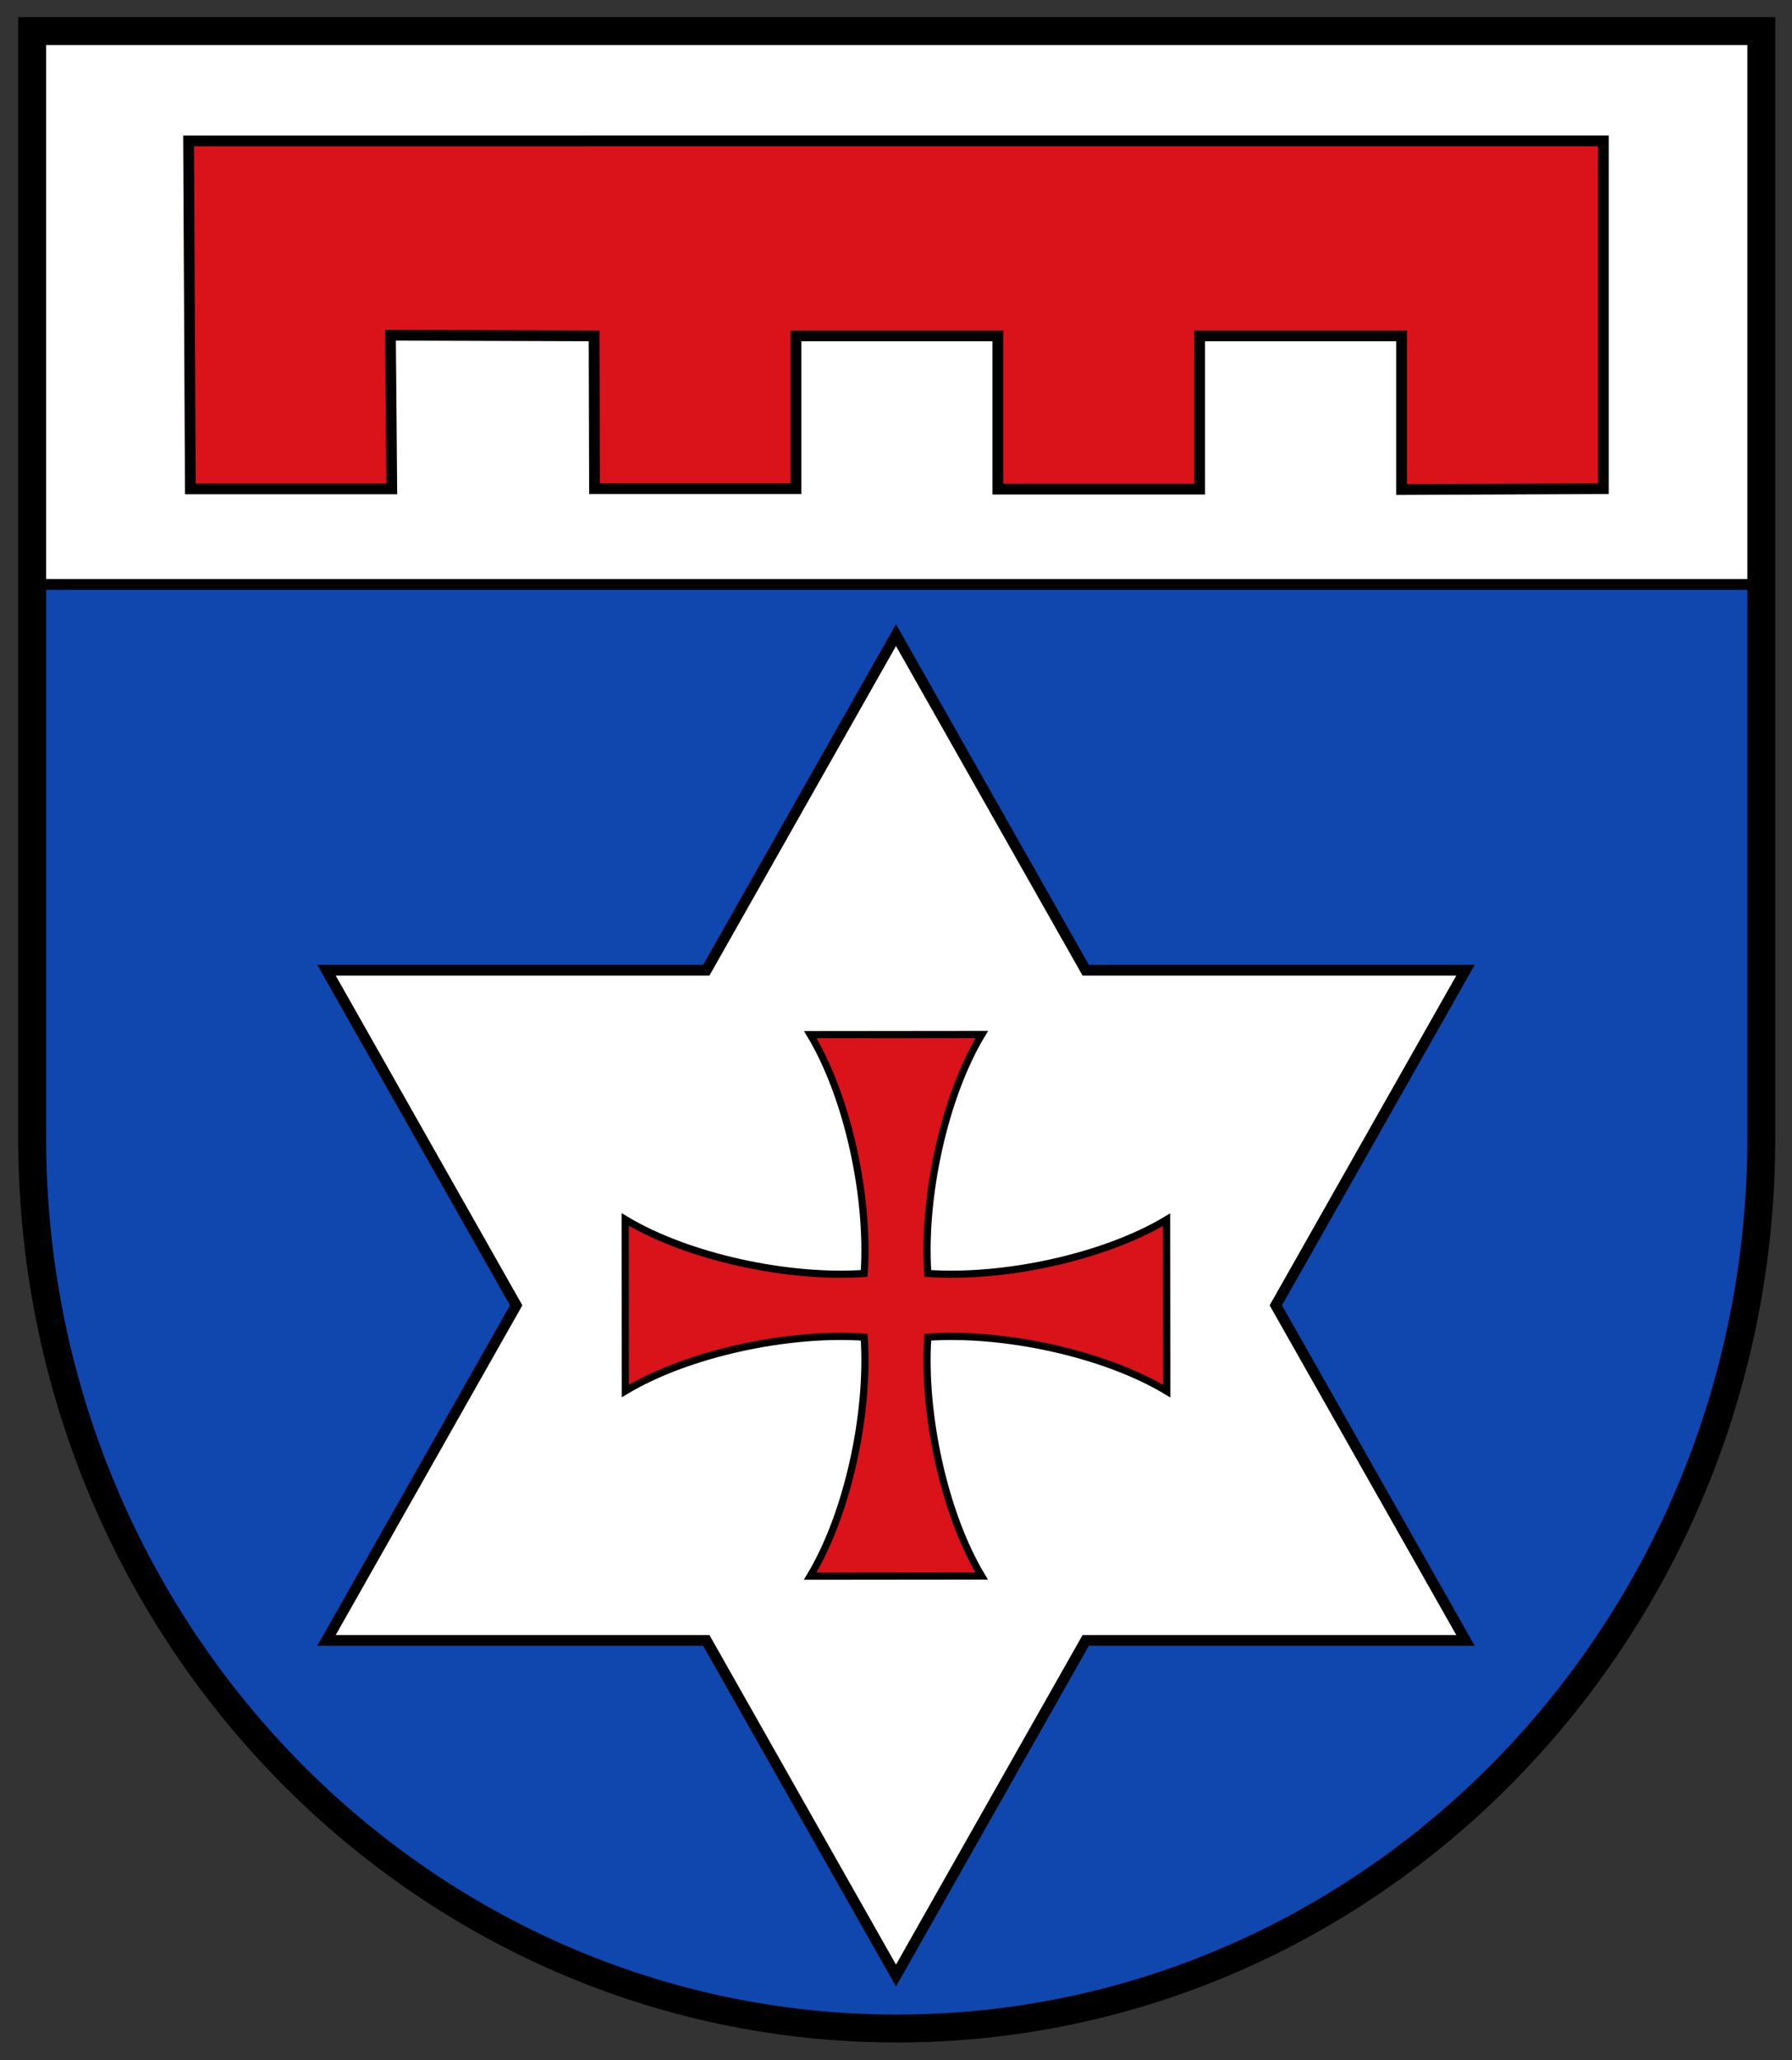 <?xml version="1.0" encoding="UTF-8" standalone="no"?>
<!-- Created with Notepad -->

<!-- (PD) January 25, 2006 - _Crotalus horridus_  -->

<svg
   xmlns:dc="http://purl.org/dc/elements/1.1/"
   xmlns:cc="http://creativecommons.org/ns#"
   xmlns:rdf="http://www.w3.org/1999/02/22-rdf-syntax-ns#"
   xmlns:svg="http://www.w3.org/2000/svg"
   xmlns="http://www.w3.org/2000/svg"
   xmlns:sodipodi="http://sodipodi.sourceforge.net/DTD/sodipodi-0.dtd"
   xmlns:inkscape="http://www.inkscape.org/namespaces/inkscape"
   version="1.0"
   width="500"
   height="574.646"
   id="U.S. 6th Infantry Division Logo"
   inkscape:version="0.48.4 r9939"
   sodipodi:docname="DEU Grimburg COA.svg">
  <rect width="100%" height="100%" fill="#333333" stroke="none"/>
  <defs
     id="defs7" />
  <sodipodi:namedview
     pagecolor="#ffffff"
     bordercolor="#666666"
     borderopacity="1"
     objecttolerance="10"
     gridtolerance="10"
     guidetolerance="10"
     inkscape:pageopacity="0"
     inkscape:pageshadow="2"
     inkscape:window-width="1104"
     inkscape:window-height="952"
     id="namedview5"
     showgrid="false"
     fit-margin-top="5"
     fit-margin-bottom="5"
     fit-margin-right="5"
     fit-margin-left="5"
     inkscape:zoom="1.18"
     inkscape:cx="280.36672"
     inkscape:cy="367.79598"
     inkscape:window-x="0"
     inkscape:window-y="0"
     inkscape:window-maximized="0"
     inkscape:current-layer="U.S. 6th Infantry Division Logo" />
  <g
     transform="matrix(0.823,0,0,0.823,394.611,638.517)"
     id="layer1"
     inkscape:label="Ebene 1">
    <g
       transform="matrix(1.215,0,0,1.215,-529.567,349.105)"
       id="g3022">
      <rect
         ry="2.166"
         y="-918.319"
         x="51.502"
         height="160.676"
         width="481.639"
         id="rect3936"
         style="fill:#ffffff;fill-opacity:1;fill-rule:nonzero;stroke:none" />
      <g
         transform="matrix(0.777,0,0,0.777,109.489,-561.759)"
         id="g3910">
        <path
           sodipodi:nodetypes="cscccsscc"
           d="m -75.369,-62.205 c -0.013,0.686 0,1.385 0,2.072 m 619.092,-198.678 -619.092,0 0,198.678 c 0,175.987 138.677,318.817 309.546,318.817 170.869,0 309.546,-142.83 309.546,-318.817 0,-0.687 0,-1.386 0,-2.072 z"
           style="fill:#0f47af;fill-opacity:1;stroke:#000000;stroke-width:3.863;stroke-miterlimit:4;stroke-opacity:1;stroke-dasharray:none"
           id="path2999"
           inkscape:connector-curvature="0" />
        <g
           id="g1372"
           transform="matrix(1,0,0,1.128,-1565.273,-311.838)">
          <g
             style="fill-rule:evenodd"
             id="g2190"
             transform="matrix(3.249,0,0,3.195,-708.508,-52.195)">
            <g
               id="Layer_x0020_1"
               transform="translate(-57.864,0)">
            </g>
          </g>
        </g>
        <path
           inkscape:connector-curvature="0"
           id="path3967"
           style="fill:none;stroke:#000000;stroke-width:10.03;stroke-linecap:round;stroke-linejoin:miter;stroke-miterlimit:4;stroke-opacity:1;stroke-dasharray:none;stroke-dashoffset:0"
           d="m -76.305,-62.24 c -0.013,0.688 0,1.389 0,2.079 m 620.964,-397.315 -620.964,0 0,397.315 c 0,176.519 139.096,319.781 310.482,319.781 171.386,0 310.482,-143.262 310.482,-319.781 0,-0.69 0,-1.39 0,-2.079 z"
           sodipodi:nodetypes="cscccsscc" />
      </g>
      <g
         id="g3819" />
    </g>
  </g>
  <path
     id="path2752"
     style="fill:#da121a;fill-opacity:1;fill-rule:evenodd;stroke:#000000;stroke-width:3;stroke-linecap:butt;stroke-linejoin:miter;stroke-miterlimit:4;stroke-opacity:1;stroke-dasharray:none;display:inline"
     d="m 52.621,39.312 394.758,-0.018 -9e-5,97.012 -56.324,0.247 0,-42.865 -56.324,0 0,42.742 -56.324,0 0,-42.742 -56.324,0 0,42.618 -56.2,0 -0.123,-42.618 -56.817,-0.185 0.37,42.865 -56.2,0 z"
     sodipodi:nodetypes="ccccccccccccccccc"
     inkscape:connector-curvature="0" />
  <g
     id="g3835"
     transform="translate(1.695,32.203)">
    <g
       id="g3839"
       transform="translate(-1.695,-32.203)">
      <path
         d="m 250,177.148 -52.93,93.474 -105.976,0 52.93,93.474 -52.93,93.474 105.976,0 52.93,93.474 52.93,-93.474 105.976,0 -52.93,-93.474 52.93,-93.474 -105.976,0 L 250,177.148 z"
         id="Top Overlapping Triangle"
         style="fill:#ffffff;stroke:#000000;stroke-width:3;stroke-miterlimit:4;stroke-opacity:1;stroke-dasharray:none"
         inkscape:connector-curvature="0" />
      <path
         d="m 273.938,288.547 -47.843,0.049 c 10.561,17.57 16.475,45.585 15.026,66.614 -21.052,1.45 -49.102,-4.478 -66.67,-15.057 l 0.033,47.837 c 17.572,-10.56 45.606,-16.457 66.637,-15.008 1.451,21.049 -4.495,49.097 -15.075,66.663 l 47.843,-0.049 c -10.561,-17.57 -16.459,-45.585 -15.009,-66.614 21.052,-1.45 49.102,4.478 66.67,15.057 l -0.049,-47.837 c -17.572,10.56 -45.59,16.457 -66.621,15.008 -1.451,-21.049 4.478,-49.097 15.059,-66.663 z"
         id="path3069"
         style="fill:#da121a;fill-opacity:1;stroke:#000000;stroke-width:2;stroke-miterlimit:4;stroke-dasharray:none"
         inkscape:connector-curvature="0" />
    </g>
  </g>
</svg>
